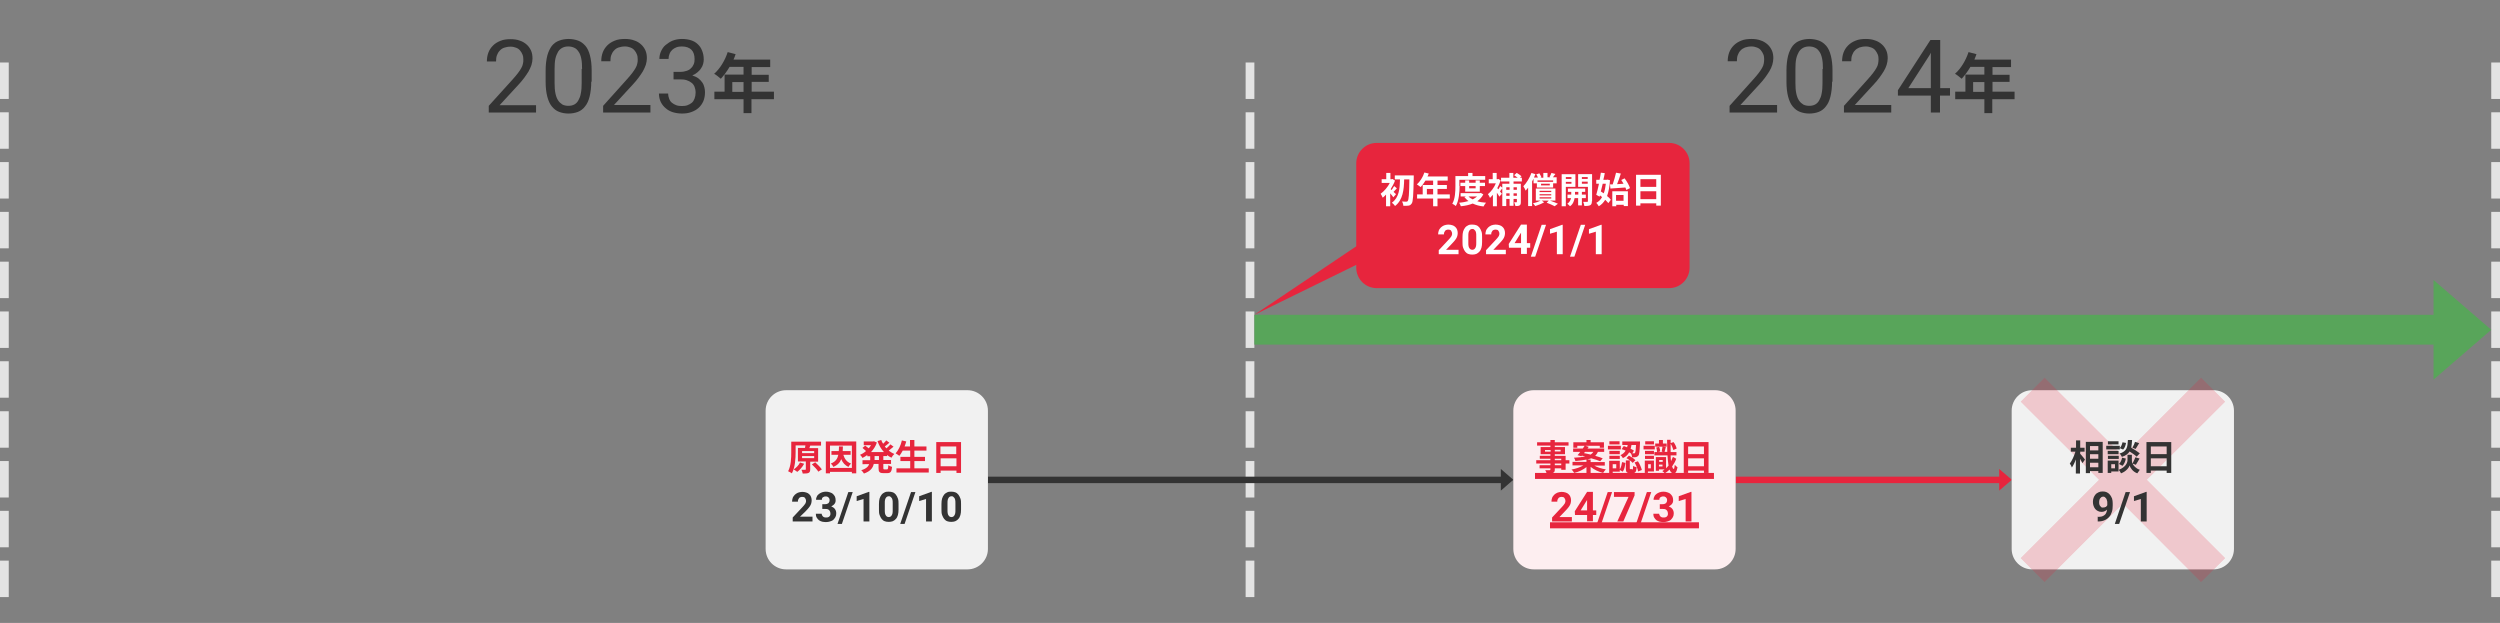 <?xml version="1.0" encoding="utf-8"?>
<!-- Generator: Adobe Illustrator 27.6.1, SVG Export Plug-In . SVG Version: 6.00 Build 0)  -->
<svg version="1.1" xmlns="http://www.w3.org/2000/svg" xmlns:xlink="http://www.w3.org/1999/xlink" x="0px" y="0px"
	 viewBox="0 0 1200 299" style="enable-background:new 0 0 1200 299;" xml:space="preserve">
<rect x="0" y="0" width="1200" height="299" fill="#808080" stroke="none"/>
<style type="text/css">
	.st0{fill:#E3E3E3;}
	.st1{fill:#58A55A;}
	.st2{fill:#E7253D;}
	.st3{fill:#333333;}
	.st4{fill:#F1F1F1;}
	.st5{fill:#FDEEF0;}
	.st6{opacity:0.2;}
	.st7{fill:#FFFFFF;}
</style>
<g id="dot">
	<rect y="30" class="st0" width="4.2" height="17.5"/>
	<rect y="53.9" class="st0" width="4.2" height="17.5"/>
	<rect y="77.8" class="st0" width="4.2" height="17.5"/>
	<rect y="101.7" class="st0" width="4.2" height="17.5"/>
	<rect y="125.6" class="st0" width="4.2" height="17.5"/>
	<rect y="149.5" class="st0" width="4.2" height="17.5"/>
	<rect y="173.4" class="st0" width="4.2" height="17.5"/>
	<rect y="197.4" class="st0" width="4.2" height="17.5"/>
	<rect y="221.3" class="st0" width="4.2" height="17.5"/>
	<rect y="245.2" class="st0" width="4.2" height="17.5"/>
	<rect y="269.1" class="st0" width="4.2" height="17.5"/>
	<rect x="1195.8" y="30" class="st0" width="4.2" height="17.5"/>
	<rect x="1195.8" y="53.9" class="st0" width="4.2" height="17.5"/>
	<rect x="1195.8" y="77.8" class="st0" width="4.2" height="17.5"/>
	<rect x="1195.8" y="101.7" class="st0" width="4.2" height="17.5"/>
	<rect x="1195.8" y="125.6" class="st0" width="4.2" height="17.5"/>
	<rect x="1195.8" y="149.5" class="st0" width="4.2" height="17.5"/>
	<rect x="1195.8" y="173.4" class="st0" width="4.2" height="17.5"/>
	<rect x="1195.8" y="197.4" class="st0" width="4.2" height="17.5"/>
	<rect x="1195.8" y="221.3" class="st0" width="4.2" height="17.5"/>
	<rect x="1195.8" y="245.2" class="st0" width="4.2" height="17.5"/>
	<rect x="1195.8" y="269.1" class="st0" width="4.2" height="17.5"/>
	<rect x="597.9" y="30" class="st0" width="4.2" height="17.5"/>
	<rect x="597.9" y="53.9" class="st0" width="4.2" height="17.5"/>
	<rect x="597.9" y="77.8" class="st0" width="4.2" height="17.5"/>
	<rect x="597.9" y="101.7" class="st0" width="4.2" height="17.5"/>
	<rect x="597.9" y="125.6" class="st0" width="4.2" height="17.5"/>
	<rect x="597.9" y="149.5" class="st0" width="4.2" height="17.5"/>
	<rect x="597.9" y="173.4" class="st0" width="4.2" height="17.5"/>
	<rect x="597.9" y="197.4" class="st0" width="4.2" height="17.5"/>
	<rect x="597.9" y="221.3" class="st0" width="4.2" height="17.5"/>
	<rect x="597.9" y="245.2" class="st0" width="4.2" height="17.5"/>
	<rect x="597.9" y="269.1" class="st0" width="4.2" height="17.5"/>
</g>
<g id="arrow">
	<g>
		<polygon class="st1" points="1195.8,158.3 1168.1,134.4 1168.1,151.1 602.1,151.1 602.1,165.4 1168.1,165.4 1168.1,182.2 		"/>
	</g>
	<g>
		<polygon class="st2" points="965.7,230.3 959.6,225.1 959.6,228.8 833.1,228.8 833.1,231.9 959.6,231.9 959.6,235.5 		"/>
	</g>
	<g>
		<polygon class="st3" points="726.4,230.3 720.4,225.1 720.4,228.8 474.2,228.8 474.2,231.9 720.4,231.9 720.4,235.5 		"/>
	</g>
</g>
<g id="base">
	<g>
		<path class="st4" d="M464.4,273.3h-87.1c-5.4,0-9.8-4.4-9.8-9.8v-66.4c0-5.4,4.4-9.8,9.8-9.8h87.1c5.4,0,9.8,4.4,9.8,9.8v66.4
			C474.2,268.9,469.8,273.3,464.4,273.3z"/>
	</g>
	<g>
		<path class="st5" d="M823.3,273.3h-87.1c-5.4,0-9.8-4.4-9.8-9.8v-66.4c0-5.4,4.4-9.8,9.8-9.8h87.1c5.4,0,9.8,4.4,9.8,9.8v66.4
			C833.1,268.9,828.7,273.3,823.3,273.3z"/>
	</g>
	<g>
		<path class="st2" d="M801.2,138.3H660.8c-5.4,0-9.8-4.4-9.8-9.8V78.4c0-5.4,4.4-9.8,9.8-9.8h140.4c5.4,0,9.8,4.4,9.8,9.8v50.1
			C811,133.9,806.6,138.3,801.2,138.3z"/>
	</g>
	<g>
		<path class="st4" d="M1062.5,273.3h-87.1c-5.4,0-9.8-4.4-9.8-9.8v-66.4c0-5.4,4.4-9.8,9.8-9.8h87.1c5.4,0,9.8,4.4,9.8,9.8v66.4
			C1072.3,268.9,1067.9,273.3,1062.5,273.3z"/>
	</g>
	<polygon class="st2" points="662.5,110.5 602.1,151.1 662.5,121.5 	"/>
</g>
<g id="バツ">
	<g class="st6">
		<polygon class="st2" points="1068,192.8 1056.5,181.4 1019,218.9 981.4,181.4 970,192.8 1007.6,230.3 970,267.9 981.4,279.3 
			1019,241.7 1056.5,279.3 1068,267.9 1030.4,230.3 		"/>
		<polygon class="st2" points="1056.5,181.4 1019,218.9 981.4,181.4 970,192.8 1007.6,230.3 970,267.9 981.4,279.3 1019,241.7 
			1056.5,279.3 1068,267.9 1030.4,230.3 1068,192.8 1056.5,181.4 		"/>
	</g>
</g>
<g id="txt">
	<g>
		<path class="st3" d="M257.4,54h-22.8v-3.2L246,38.2c1.1-1.2,1.9-2.2,2.6-3.1c0.7-0.9,1.2-1.7,1.6-2.4c0.4-0.7,0.7-1.4,0.8-2.1
			c0.2-0.6,0.2-1.3,0.2-2c0-0.9-0.1-1.7-0.4-2.4c-0.3-0.8-0.7-1.4-1.2-2c-0.5-0.6-1.1-1-1.9-1.3s-1.6-0.5-2.6-0.5
			c-1.2,0-2.2,0.2-3.1,0.5s-1.6,0.8-2.2,1.5c-0.6,0.6-1,1.4-1.3,2.2s-0.4,1.8-0.4,2.9h-4.4c0-1.5,0.2-2.8,0.7-4.2
			c0.5-1.3,1.2-2.4,2.2-3.4c1-1,2.1-1.7,3.6-2.3c1.4-0.6,3.1-0.8,4.9-0.8c1.6,0,3.1,0.2,4.4,0.7c1.3,0.4,2.4,1.1,3.3,1.9
			s1.6,1.8,2.1,2.9c0.5,1.1,0.7,2.4,0.7,3.8c0,1-0.2,2-0.5,3.1c-0.4,1-0.8,2.1-1.4,3.1c-0.6,1-1.3,2-2.1,3.1s-1.6,2-2.5,3l-9.3,10.1
			h17.5V54z"/>
		<path class="st3" d="M283.8,39.2c0,2.8-0.3,5.2-0.8,7.2c-0.5,2-1.2,3.5-2.2,4.7c-0.9,1.2-2.1,2.1-3.4,2.6
			c-1.3,0.5-2.9,0.8-4.5,0.8c-1.7,0-3.2-0.3-4.5-0.8c-1.4-0.5-2.5-1.4-3.5-2.6c-1-1.2-1.7-2.8-2.2-4.7c-0.5-1.9-0.8-4.3-0.8-7.2
			v-5.3c0-2.8,0.3-5.2,0.8-7.2c0.5-1.9,1.3-3.5,2.2-4.7c1-1.2,2.1-2,3.5-2.5c1.3-0.5,2.9-0.8,4.5-0.8c1.7,0,3.2,0.3,4.6,0.8
			c1.4,0.5,2.5,1.4,3.5,2.5c1,1.2,1.7,2.7,2.2,4.7c0.5,1.9,0.8,4.3,0.8,7.2V39.2z M279.4,33.1c0-2-0.1-3.6-0.4-5
			c-0.3-1.4-0.7-2.5-1.3-3.3c-0.6-0.9-1.2-1.5-2.1-1.9s-1.8-0.6-2.8-0.6c-1.1,0-2,0.2-2.8,0.6s-1.5,1-2.1,1.9c-0.5,0.9-1,2-1.3,3.3
			c-0.3,1.4-0.4,3-0.4,5v6.7c0,1.9,0.1,3.6,0.4,5c0.3,1.4,0.7,2.5,1.3,3.4c0.6,0.9,1.3,1.5,2.1,2c0.8,0.4,1.8,0.6,2.8,0.6
			c1.1,0,2-0.2,2.8-0.6c0.8-0.4,1.5-1.1,2-2c0.5-0.9,1-2,1.2-3.4c0.3-1.4,0.4-3.1,0.4-5V33.1z"/>
		<path class="st3" d="M312.3,54h-22.8v-3.2l11.4-12.7c1.1-1.2,1.9-2.2,2.6-3.1c0.7-0.9,1.2-1.7,1.6-2.4c0.4-0.7,0.7-1.4,0.8-2.1
			c0.2-0.6,0.2-1.3,0.2-2c0-0.9-0.1-1.7-0.4-2.4c-0.3-0.8-0.7-1.4-1.2-2c-0.5-0.6-1.1-1-1.9-1.3s-1.6-0.5-2.6-0.5
			c-1.2,0-2.2,0.2-3.1,0.5s-1.6,0.8-2.2,1.5c-0.6,0.6-1,1.4-1.3,2.2s-0.4,1.8-0.4,2.9h-4.4c0-1.5,0.2-2.8,0.7-4.2
			c0.5-1.3,1.2-2.4,2.2-3.4c1-1,2.1-1.7,3.6-2.3c1.4-0.6,3.1-0.8,4.9-0.8c1.6,0,3.1,0.2,4.4,0.7c1.3,0.4,2.4,1.1,3.3,1.9
			s1.6,1.8,2.1,2.9c0.5,1.1,0.7,2.4,0.7,3.8c0,1-0.2,2-0.5,3.1c-0.4,1-0.8,2.1-1.4,3.1c-0.6,1-1.3,2-2.1,3.1s-1.6,2-2.5,3l-9.3,10.1
			h17.5V54z"/>
		<path class="st3" d="M323.4,34.5h3.2c1.1,0,2.1-0.2,3-0.5c0.9-0.3,1.6-0.7,2.1-1.3c0.6-0.5,1-1.2,1.3-1.9c0.3-0.7,0.4-1.5,0.4-2.4
			c0-2-0.5-3.5-1.5-4.5c-1-1-2.5-1.6-4.6-1.6c-0.9,0-1.8,0.1-2.6,0.4c-0.8,0.3-1.4,0.7-2,1.2c-0.5,0.5-1,1.1-1.3,1.9
			c-0.3,0.7-0.5,1.6-0.5,2.5h-4.4c0-1.3,0.3-2.6,0.8-3.7s1.2-2.2,2.2-3s2.1-1.6,3.4-2.1c1.3-0.5,2.8-0.8,4.4-0.8
			c1.6,0,3,0.2,4.3,0.6c1.3,0.4,2.4,1,3.3,1.9c0.9,0.8,1.6,1.8,2.1,3.1c0.5,1.2,0.8,2.6,0.8,4.3c0,0.7-0.1,1.3-0.3,2.1
			s-0.5,1.4-1,2.1c-0.4,0.7-1,1.3-1.7,1.9c-0.7,0.6-1.5,1.1-2.5,1.5c1.1,0.4,2.1,0.8,2.9,1.4c0.8,0.6,1.4,1.3,1.9,2
			c0.5,0.7,0.8,1.5,1,2.3c0.2,0.8,0.3,1.6,0.3,2.4c0,1.6-0.3,3.1-0.8,4.3c-0.6,1.3-1.3,2.3-2.3,3.2c-1,0.9-2.1,1.5-3.5,2
			c-1.3,0.5-2.8,0.7-4.4,0.7c-1.5,0-2.9-0.2-4.3-0.6c-1.3-0.4-2.5-1-3.5-1.9c-1-0.8-1.8-1.8-2.4-3c-0.6-1.2-0.9-2.6-0.9-4.1h4.4
			c0,0.9,0.2,1.7,0.5,2.5s0.7,1.4,1.3,1.9c0.6,0.5,1.3,0.9,2.1,1.2c0.8,0.3,1.7,0.4,2.7,0.4c1,0,1.9-0.1,2.7-0.4
			c0.8-0.3,1.5-0.7,2.1-1.2c0.6-0.5,1-1.2,1.3-2c0.3-0.8,0.5-1.8,0.5-2.8c0-1.1-0.2-2-0.5-2.8s-0.8-1.5-1.5-2
			c-0.6-0.5-1.4-0.9-2.3-1.2c-0.9-0.3-1.9-0.4-3.1-0.4h-3.2V34.5z"/>
		<path class="st3" d="M371.4,47.6h-10.7v6.7h-3.8v-6.7h-14v-3.6h4.9v-8.2h9.1v-3.7h-6.7c-1.3,2.2-2.8,4.2-4.2,5.7
			c-0.7-0.6-2.3-1.9-3.2-2.4c2.8-2.4,5.2-6.4,6.5-10.4l3.8,1c-0.3,0.9-0.6,1.7-1,2.6h17.6v3.6h-8.9v3.7h8.2v3.4h-8.2v4.7h10.7V47.6z
			 M356.9,44.1v-4.7h-5.4v4.7H356.9z"/>
	</g>
	<g>
		<path class="st2" d="M388.9,221.5v3.8c0,0.9-0.2,1.4-0.8,1.7c-0.7,0.3-1.5,0.3-2.8,0.3c-0.1-0.5-0.3-1.3-0.6-1.8
			c0.8,0,1.6,0,1.8,0c0.3,0,0.3-0.1,0.3-0.3v-3.7H383V215h3.4c0.1-0.4,0.1-0.8,0.2-1.2h-4.7v3.2c0,2.9-0.2,7.3-1.8,10.2
			c-0.4-0.3-1.3-0.8-1.8-1c1.4-2.6,1.5-6.5,1.5-9.2V212h14.3v1.9h-5.4l0.2,0l-0.4,1.2h4.2v6.5H388.9z M386,222.6
			c-0.8,1.5-2.1,3-3.3,3.9c-0.4-0.3-1.2-0.9-1.7-1.2c1.2-0.8,2.4-2,3-3.3L386,222.6z M385,217.5h5.8v-1H385V217.5z M385,219.9h5.8
			v-1H385V219.9z M391.3,221.9c1.1,1,2.5,2.4,3.2,3.4l-1.7,1.1c-0.6-1-1.9-2.4-3.1-3.5L391.3,221.9z"/>
		<path class="st2" d="M411,211.9v15.3h-2.1v-0.7h-10.5v0.7h-2v-15.3H411z M408.9,224.6v-10.7h-10.5v10.7H408.9z M404.8,218.3
			c0.6,2,1.7,3.5,3.7,4.2c-0.4,0.4-1,1.1-1.2,1.6c-1.7-0.7-2.8-2-3.5-3.7c-0.6,1.6-1.8,2.9-3.8,3.7c-0.2-0.5-0.7-1.2-1.2-1.6
			c2.3-0.9,3.2-2.3,3.6-4.2h-3.3v-1.8h3.5c0.1-0.7,0.1-1.4,0.1-2.2h1.9c0,0.8-0.1,1.5-0.1,2.2h3.8v1.8H404.8z"/>
		<path class="st2" d="M424,218.9v1.9h3.7v1.9H424v1.9c0,0.6,0.1,0.7,0.5,0.7h1.3c0.4,0,0.5-0.3,0.6-2c0.4,0.3,1.3,0.7,1.8,0.8
			c-0.2,2.3-0.7,3-2.3,3h-1.9c-1.9,0-2.3-0.6-2.3-2.5v-1.9h-2.3c-0.4,1.8-1.5,3.5-4.7,4.6c-0.3-0.5-0.9-1.3-1.3-1.6
			c2.4-0.7,3.4-1.8,3.8-2.9H414v-1.9h3.7v-1.9h-1.4v-0.6c-0.7,0.5-1.5,1-2.3,1.4c-0.3-0.5-0.8-1.2-1.2-1.5c1-0.4,2-1,2.9-1.8
			c-0.4-0.4-1.1-1-1.7-1.5l1.3-1.1c0.5,0.4,1.2,0.9,1.7,1.3c0.4-0.5,0.8-1,1.1-1.5h-3.5v-1.8h4.5l0.4-0.1l1.4,0.6
			c-0.6,1.8-1.6,3.3-2.8,4.6h6.2c-1.3-1.4-2.4-3.2-3.1-5.3l1.8-0.5c0.2,0.6,0.5,1.3,0.9,1.8c0.6-0.5,1.1-1.1,1.5-1.6l1.5,1.1
			c-0.7,0.6-1.5,1.3-2.2,1.8c0.2,0.3,0.5,0.6,0.8,0.9c0.7-0.6,1.4-1.3,1.9-1.9l1.5,1.1c-0.7,0.6-1.5,1.3-2.3,1.9
			c0.8,0.6,1.7,1.2,2.7,1.6c-0.5,0.4-1.1,1.2-1.4,1.8c-0.8-0.4-1.5-0.8-2.1-1.3v0.5H424z M421.9,218.9h-2.1v1.9h2.1V218.9z"/>
		<path class="st2" d="M445.8,224.8v2h-15.5v-2h6.6v-3.5h-4.7v-2h4.7v-3h-3.6c-0.5,0.9-1,1.8-1.6,2.5c-0.4-0.3-1.3-0.9-1.8-1.2
			c1.3-1.4,2.5-3.8,3-6.2l2.1,0.5c-0.2,0.8-0.5,1.6-0.8,2.4h2.6v-3.1h2.1v3.1h5.8v2h-5.8v3h5.1v2h-5.1v3.5H445.8z"/>
		<path class="st2" d="M461.3,212.2V227h-2.2v-1.1h-7.6v1.1h-2.1v-14.8H461.3z M451.4,214.3v3.7h7.6v-3.7H451.4z M459.1,223.9V220
			h-7.6v3.8H459.1z"/>
	</g>
	<g>
		<path class="st3" d="M390.1,250.3h-9.6v-1.9l4.5-4.8c0.3-0.4,0.6-0.7,0.9-1c0.2-0.3,0.4-0.6,0.6-0.8s0.2-0.5,0.3-0.7
			c0.1-0.2,0.1-0.4,0.1-0.6c0-0.6-0.2-1.1-0.5-1.5c-0.3-0.4-0.8-0.5-1.4-0.5c-0.3,0-0.6,0.1-0.9,0.2c-0.3,0.1-0.5,0.3-0.6,0.5
			s-0.3,0.5-0.4,0.7c-0.1,0.3-0.1,0.6-0.1,0.9h-2.8c0-0.6,0.1-1.2,0.3-1.8s0.6-1,1-1.5c0.4-0.4,0.9-0.7,1.5-1c0.6-0.2,1.3-0.4,2-0.4
			c0.7,0,1.4,0.1,2,0.3c0.6,0.2,1,0.4,1.4,0.8c0.4,0.3,0.7,0.8,0.9,1.3c0.2,0.5,0.3,1.1,0.3,1.7c0,0.5-0.1,0.9-0.2,1.4
			s-0.4,0.9-0.6,1.3c-0.3,0.4-0.6,0.9-1,1.3c-0.4,0.4-0.8,0.9-1.3,1.4L384,248h6V250.3z"/>
		<path class="st3" d="M394.6,242h1.5c0.7,0,1.2-0.2,1.6-0.5c0.3-0.4,0.5-0.8,0.5-1.4c0-0.3,0-0.5-0.1-0.7s-0.2-0.4-0.4-0.6
			s-0.4-0.3-0.6-0.4c-0.2-0.1-0.5-0.1-0.8-0.1c-0.3,0-0.5,0-0.7,0.1c-0.2,0.1-0.4,0.2-0.6,0.3s-0.3,0.3-0.4,0.5
			c-0.1,0.2-0.1,0.4-0.1,0.7h-2.8c0-0.6,0.1-1.1,0.4-1.6c0.2-0.5,0.6-0.9,1-1.2c0.4-0.3,0.9-0.6,1.5-0.8c0.6-0.2,1.2-0.3,1.8-0.3
			c0.7,0,1.4,0.1,1.9,0.3c0.6,0.2,1.1,0.4,1.5,0.8c0.4,0.3,0.7,0.8,1,1.3c0.2,0.5,0.3,1.1,0.3,1.7c0,0.3,0,0.6-0.1,0.9
			c-0.1,0.3-0.2,0.6-0.4,0.8c-0.2,0.3-0.4,0.5-0.7,0.7c-0.3,0.2-0.6,0.4-0.9,0.6c0.8,0.3,1.4,0.7,1.8,1.3c0.4,0.6,0.6,1.2,0.6,2
			c0,0.7-0.1,1.2-0.4,1.8c-0.3,0.5-0.6,0.9-1,1.3c-0.4,0.4-1,0.6-1.6,0.8s-1.3,0.3-2,0.3c-0.6,0-1.2-0.1-1.8-0.2
			c-0.6-0.2-1.1-0.4-1.5-0.7c-0.4-0.3-0.8-0.8-1.1-1.3c-0.3-0.5-0.4-1.1-0.4-1.8h2.8c0,0.3,0.1,0.5,0.2,0.7c0.1,0.2,0.2,0.4,0.4,0.6
			c0.2,0.2,0.4,0.3,0.7,0.4s0.5,0.1,0.8,0.1c0.3,0,0.6,0,0.9-0.1s0.5-0.2,0.7-0.4c0.2-0.2,0.3-0.4,0.4-0.6c0.1-0.2,0.1-0.5,0.1-0.8
			c0-0.4-0.1-0.7-0.2-1c-0.1-0.3-0.3-0.5-0.5-0.7c-0.2-0.2-0.4-0.3-0.7-0.4c-0.3-0.1-0.6-0.1-1-0.1h-1.5V242z"/>
		<path class="st3" d="M404.1,251.5H402l5.2-15.3h2.1L404.1,251.5z"/>
		<path class="st3" d="M417.3,250.3h-2.8v-10.8l-3.3,1v-2.3l5.8-2.1h0.3V250.3z"/>
		<path class="st3" d="M431.3,244.5c0,1.1-0.1,2-0.3,2.7s-0.5,1.4-1,1.9c-0.4,0.5-0.9,0.8-1.5,1.1c-0.6,0.2-1.2,0.3-1.9,0.3
			s-1.4-0.1-1.9-0.3c-0.6-0.2-1.1-0.6-1.5-1.1c-0.4-0.5-0.7-1.1-1-1.9s-0.3-1.7-0.3-2.7V242c0-1.1,0.1-2,0.3-2.7s0.6-1.4,1-1.9
			c0.4-0.5,0.9-0.8,1.5-1.1s1.2-0.3,1.9-0.3s1.4,0.1,1.9,0.3c0.6,0.2,1.1,0.6,1.5,1.1c0.4,0.5,0.7,1.1,1,1.9s0.3,1.7,0.3,2.7V244.5z
			 M428.5,241.6c0-0.6,0-1.1-0.1-1.6c-0.1-0.4-0.2-0.8-0.4-1s-0.4-0.4-0.6-0.6s-0.5-0.2-0.8-0.2c-0.3,0-0.6,0.1-0.8,0.2
			c-0.2,0.1-0.4,0.3-0.6,0.6c-0.2,0.3-0.3,0.6-0.4,1c-0.1,0.4-0.1,0.9-0.1,1.6v3.2c0,0.6,0,1.2,0.1,1.6c0.1,0.4,0.2,0.8,0.4,1
			c0.2,0.3,0.4,0.5,0.6,0.6c0.2,0.1,0.5,0.2,0.8,0.2c0.3,0,0.6-0.1,0.8-0.2c0.2-0.1,0.4-0.3,0.6-0.6s0.3-0.6,0.4-1
			c0.1-0.4,0.1-1,0.1-1.6V241.6z"/>
		<path class="st3" d="M434.2,251.5h-2.1l5.2-15.3h2.1L434.2,251.5z"/>
		<path class="st3" d="M447.3,250.3h-2.8v-10.8l-3.3,1v-2.3l5.8-2.1h0.3V250.3z"/>
		<path class="st3" d="M461.3,244.5c0,1.1-0.1,2-0.3,2.7s-0.5,1.4-1,1.9c-0.4,0.5-0.9,0.8-1.5,1.1c-0.6,0.2-1.2,0.3-1.9,0.3
			s-1.4-0.1-1.9-0.3c-0.6-0.2-1.1-0.6-1.5-1.1c-0.4-0.5-0.7-1.1-1-1.9s-0.3-1.7-0.3-2.7V242c0-1.1,0.1-2,0.3-2.7s0.6-1.4,1-1.9
			c0.4-0.5,0.9-0.8,1.5-1.1s1.2-0.3,1.9-0.3s1.4,0.1,1.9,0.3c0.6,0.2,1.1,0.6,1.5,1.1c0.4,0.5,0.7,1.1,1,1.9s0.3,1.7,0.3,2.7V244.5z
			 M458.6,241.6c0-0.6,0-1.1-0.1-1.6c-0.1-0.4-0.2-0.8-0.4-1s-0.4-0.4-0.6-0.6s-0.5-0.2-0.8-0.2c-0.3,0-0.6,0.1-0.8,0.2
			c-0.2,0.1-0.4,0.3-0.6,0.6c-0.2,0.3-0.3,0.6-0.4,1c-0.1,0.4-0.1,0.9-0.1,1.6v3.2c0,0.6,0,1.2,0.1,1.6c0.1,0.4,0.2,0.8,0.4,1
			c0.2,0.3,0.4,0.5,0.6,0.6c0.2,0.1,0.5,0.2,0.8,0.2c0.3,0,0.6-0.1,0.8-0.2c0.2-0.1,0.4-0.3,0.6-0.6s0.3-0.6,0.4-1
			c0.1-0.4,0.1-1,0.1-1.6V241.6z"/>
	</g>
	<g>
		<path class="st2" d="M753.3,222.5h-1.8v3h-2.1v-0.7h-3.1v0.5c0,1-0.2,1.4-0.9,1.7c-0.7,0.3-1.6,0.3-3,0.3
			c-0.1-0.5-0.4-1.2-0.7-1.6c0.8,0,1.8,0,2.1,0c0.3,0,0.4-0.1,0.4-0.4v-0.5H739v-1.5h5.2v-0.8h-6.8v-1.6h6.8v-0.7h-5.1v-1.4h5.1V218
			h-4.7v-3.4h4.7v-0.7h-6.4v-1.6h6.4v-1.1h2.1v1.1h6.6v1.6h-6.6v0.7h4.9v3.4h-4.9v0.8h5.2v2.1h1.8V222.5z M744.3,216.8v-0.8h-2.7
			v0.8H744.3z M746.3,215.9v0.8h2.8v-0.8H746.3z M746.3,220.9h3.1v-0.7h-3.1V220.9z M749.4,222.5h-3.1v0.8h3.1V222.5z"/>
		<path class="st2" d="M765.1,223.4c1.5,0.9,3.7,1.6,5.7,1.9c-0.4,0.4-1,1.2-1.3,1.7c-2.1-0.5-4.4-1.6-6-2.9v3.1h-2v-3
			c-1.6,1.3-3.7,2.3-5.9,2.8c-0.3-0.5-0.8-1.3-1.3-1.6c2.1-0.4,4.2-1.1,5.7-2h-5.2v-1.7h6.7v-1.1c-1.4,0.3-3.1,0.5-5.3,0.7
			c-0.1-0.5-0.4-1.2-0.7-1.6c2.3-0.1,4.1-0.3,5.4-0.6c-0.6-0.1-1.1-0.3-1.6-0.4l-0.2,0.3l-1.9-0.5c0.4-0.4,0.9-1,1.3-1.6h-3.4v-1.6
			h4.6c0.3-0.4,0.7-0.9,0.9-1.3h-3.5v0.9h-1.9v-2.6h6.3v-1.1h2v1.1h6.4v2.6h-2V214H761l1.6,0.5c-0.2,0.3-0.4,0.5-0.6,0.8h8v1.6h-3
			c-0.3,0.7-0.7,1.3-1.3,1.9c1.4,0.4,2.7,0.8,3.6,1.2l-1.2,1.4c-1-0.4-2.6-1-4.3-1.4c-0.5,0.2-1.2,0.4-1.9,0.6h1.6v1.2h6.8v1.7
			H765.1z M760.3,217.5c1,0.2,2.1,0.4,3.2,0.7c0.6-0.4,1-0.8,1.3-1.3h-4L760.3,217.5z"/>
		<path class="st2" d="M778,215.7h-6.2V214h6.2V215.7z M777.5,225.3c0.6-0.9,0.9-2.2,1.1-3.5l1.6,0.4c-0.2,1.5-0.5,3.2-1.3,4.2
			l-1.4-0.8v0.8h-3.4v0.7h-1.7v-5.9h5.1V225.3z M777.5,218h-5v-1.6h5V218z M772.5,218.8h5v1.5h-5V218.8z M777.4,213.3h-4.9v-1.5h4.9
			V213.3z M775.8,222.8h-1.7v2h1.7V222.8z M779.4,214.1c0.5,0.2,1.1,0.4,1.6,0.6c0.1-0.4,0.2-0.7,0.3-1.1h-2.6v-1.7h8.5
			c0,0,0,0.5,0,0.8c-0.2,3.9-0.3,5.5-0.8,6c-0.3,0.4-0.7,0.6-1.1,0.7c-0.4,0.1-1.1,0.1-1.9,0.1c0-0.5-0.2-1.3-0.5-1.8
			c-0.3-0.2-0.6-0.4-0.9-0.6c-0.6,1.1-1.5,2.1-3,2.8c-0.2-0.4-0.7-1.1-1.2-1.4c1.2-0.6,2-1.3,2.5-2.2c-0.6-0.3-1.3-0.5-1.9-0.7
			L779.4,214.1z M783.5,225.4c0.3,0,0.4-0.2,0.4-1.8c0.3,0.3,1.2,0.6,1.7,0.7c-0.2,2.3-0.7,2.8-1.9,2.8h-1.4c-1.6,0-1.9-0.6-1.9-2.3
			v-3.8h1.9v3.7c0,0.5,0,0.5,0.3,0.5H783.5z M781.9,218.7c1.1,0.6,2.4,1.4,3.1,2.2l-1.3,1.3c-0.6-0.7-1.9-1.7-3-2.3L781.9,218.7z
			 M783.1,213.6c-0.1,0.6-0.2,1.2-0.4,1.8c0.6,0.3,1.2,0.6,1.6,0.9l-0.8,1.3c0.4,0,0.7,0,0.8,0c0.2,0,0.4,0,0.5-0.2
			c0.2-0.3,0.4-1.3,0.5-3.8H783.1z M786.2,221.4c0.9,1.3,1.6,3.1,1.9,4.2l-1.8,0.7c-0.2-1.2-0.9-3-1.7-4.3L786.2,221.4z"/>
		<path class="st2" d="M794.3,215.7h-5.4V214h5.4V215.7z M793.9,226.3h-2.9v0.7h-1.5v-5.9h4.4V226.3z M793.9,218h-4.3v-1.6h4.3V218z
			 M789.6,218.8h4.3v1.5h-4.3V218.8z M793.9,213.3h-4.2v-1.5h4.2V213.3z M791.1,222.8v2h1.3v-2H791.1z M804.6,220.2
			c-0.5,1.4-1.2,2.6-2,3.7c0.2,0.7,0.5,1.2,0.8,1.2c0.2,0,0.4-0.7,0.5-2c0.3,0.4,1,1,1.3,1.2c-0.4,2.4-1.2,3-1.8,3
			c-0.9-0.1-1.6-0.7-2-1.9c-0.7,0.7-1.5,1.3-2.3,1.8c-0.2-0.3-0.8-0.8-1.2-1.1c0.4-0.2,0.8-0.5,1.1-0.8h-2.7v0.7h-1.5v-6.6h4.9v5.4
			c0.4-0.4,0.8-0.8,1.2-1.3c-0.2-1.3-0.4-3-0.5-4.9h-6.3V217h1.3c0-0.6-0.2-1.5-0.4-2.2l1.4-0.3c0.3,0.7,0.5,1.6,0.5,2.2l-1.2,0.3
			h2.8l-0.9-0.2c0.1-0.7,0.3-1.7,0.4-2.4h-3.5v-1.5h1.8v-1.7h1.9v1.7h1.8v1.5h-1.9l1.5,0.2c-0.2,0.8-0.4,1.7-0.6,2.3h1.3
			c0-1.7-0.1-3.6-0.1-5.8h1.7l0,1.6l1.4-0.5c0.7,0.9,1.3,2.2,1.5,3.1l-1.6,0.7c-0.2-0.9-0.7-2.1-1.3-3c0,1.4,0,2.8,0,4h2.8v1.6h-2.8
			c0,1.1,0.1,2,0.2,2.8c0.3-0.7,0.6-1.3,0.9-2.1L804.6,220.2z M796.4,220.8v0.9h1.7v-0.9H796.4z M798,223.9V223h-1.7v0.9H798z"/>
		<path class="st2" d="M820.1,212.2V227h-2.2v-1.1h-7.6v1.1h-2.1v-14.8H820.1z M810.3,214.3v3.7h7.6v-3.7H810.3z M817.9,223.9V220
			h-7.6v3.8H817.9z"/>
		<path class="st2" d="M736.8,229.9V227h85.9v2.9H736.8z"/>
	</g>
	<g>
		<path class="st7" d="M668.8,94.7c-0.3-0.5-0.9-1.2-1.5-1.9V99h-2v-5.6c-0.5,0.6-1.1,1.1-1.6,1.5c-0.2-0.5-0.7-1.5-1-1.9
			c1.7-1.2,3.4-3.2,4.4-5.2h-3.9v-1.8h2.2v-3h2v3h0.7l0.3-0.1l1.2,0.8c-0.5,1.4-1.3,2.8-2.1,4.1c0.1,0.1,0.3,0.3,0.5,0.4
			c0.4-0.6,0.9-1.4,1.2-1.9l1.3,1.1c-0.6,0.6-1.1,1.2-1.6,1.7c0.5,0.5,1,0.9,1.2,1.1L668.8,94.7z M678.6,84.2c0,0,0,0.8,0,1
			c-0.2,8.6-0.3,11.6-1,12.5c-0.5,0.7-0.9,0.9-1.5,1c-0.6,0.1-1.6,0.1-2.5,0.1c0-0.6-0.3-1.5-0.6-2.1c0.9,0.1,1.7,0.1,2.1,0.1
			c0.3,0,0.4-0.1,0.6-0.3c0.5-0.6,0.7-3.3,0.8-10.4H674c-0.1,5-0.6,9.9-4.4,12.8c-0.3-0.6-1-1.2-1.5-1.6c3.5-2.5,3.8-6.8,3.9-11.2
			h-2.5v-1.9H678.6z"/>
		<path class="st7" d="M695.9,95.3h-5.9V99h-2.1v-3.7h-7.7v-2h2.7v-4.5h5v-2.1h-3.7c-0.7,1.2-1.5,2.3-2.3,3.1
			c-0.4-0.3-1.3-1-1.8-1.3c1.5-1.3,2.9-3.5,3.6-5.7l2.1,0.5c-0.2,0.5-0.3,0.9-0.6,1.4h9.7v2h-4.9v2.1h4.5v1.9h-4.5v2.6h5.9V95.3z
			 M687.9,93.3v-2.6h-3v2.6H687.9z"/>
		<path class="st7" d="M700.6,89.3c0,2.8-0.3,7-1.8,9.6c-0.3-0.3-1.2-0.9-1.7-1.1c1.4-2.4,1.5-6,1.5-8.5v-4.8h6.1v-1.5h2.1v1.5h6.1
			v1.8h-12.4V89.3z M712,93.3c-0.7,1.4-1.7,2.4-2.9,3.3c1.3,0.4,2.7,0.6,4.2,0.7c-0.4,0.4-0.9,1.2-1.2,1.8c-2-0.2-3.7-0.7-5.2-1.4
			c-1.7,0.7-3.6,1.1-5.7,1.3c-0.2-0.5-0.5-1.3-0.8-1.7c1.6-0.1,3.1-0.4,4.5-0.8c-0.8-0.5-1.4-1.2-2-1.9l0.8-0.3h-2.6v-1.6h9.3
			l0.4-0.1L712,93.3z M703.3,92v-2.7H701v-1.6h2.3v-1.1h1.9v1.1h3.1v-1.1h2v1.1h2.5v1.6h-2.5V92H703.3z M704.9,94.3
			c0.5,0.6,1.2,1,2,1.4c0.8-0.4,1.5-0.9,2.1-1.4H704.9z M705.2,89.3v1.1h3.1v-1.1H705.2z"/>
		<path class="st7" d="M726.5,87.1v1.1h3.5V97c0,0.8-0.1,1.3-0.6,1.6c-0.5,0.3-1.1,0.3-2,0.3c-0.1-0.5-0.4-1.3-0.6-1.8
			c0.4,0,0.9,0,1.1,0c0.2,0,0.2-0.1,0.2-0.2v-1.4h-1.6v3.3h-1.9v-3.3H723v3.4h-1.9v-8.5c-0.4,0.5-0.8,1-1.1,1.5l0.9,1.1l-1.2,1.4
			c-0.3-0.5-0.7-1.2-1.2-1.9v6.5h-1.9v-5.5c-0.5,0.6-0.9,1-1.4,1.5c-0.2-0.5-0.7-1.5-1-1.8c1.5-1.2,3-3.2,3.8-5.2h-3.4V86h1.9V83
			h1.9V86h0.5l0.4-0.1l1,0.7c-0.4,1.3-1,2.5-1.6,3.7l0.5,0.6c0.3-0.5,0.7-1.1,0.9-1.6l1,0.8v-1.9h3.4v-1.1h-4v-1.8h4v-2.3h1.9v2.3
			h2.1c-0.5-0.4-1.2-0.9-1.7-1.2L728,83c0.8,0.4,1.8,1.1,2.3,1.6l-0.7,0.7h0.9v1.8H726.5z M723,89.9v1.2h1.6v-1.2H723z M724.6,94
			v-1.2H723V94H724.6z M726.5,89.9v1.2h1.6v-1.2H726.5z M728.1,94v-1.2h-1.6V94H728.1z"/>
		<path class="st7" d="M736.3,85.4c-0.3,0.6-0.6,1.1-0.9,1.7v11.8h-1.9v-8.8c-0.4,0.5-0.8,1-1.2,1.4c-0.2-0.5-0.7-1.6-1.1-2.1
			c1.5-1.5,3-4,3.9-6.4l1.9,0.6c-0.2,0.5-0.4,1-0.7,1.6h1.9c-0.2-0.5-0.5-1.1-0.8-1.5l1.5-0.5c0.4,0.6,0.8,1.4,1,1.9l-0.5,0.2h1.4
			V83h2v2.1h1.4l-0.4-0.2c0.3-0.5,0.7-1.4,0.9-1.9l1.9,0.5c-0.4,0.6-0.8,1.1-1.2,1.6h1.8V88h-1.7v2h-7.8v-2h-1.6V85.4z M744.2,96.4
			c1.3,0.4,2.8,1,3.6,1.4l-1.6,1.2c-0.9-0.5-2.4-1.2-3.8-1.7l1-1H740l1.2,0.8c-1.2,0.7-2.9,1.4-4.3,1.8c-0.2-0.4-0.8-1-1.1-1.3
			c1.3-0.3,2.7-0.8,3.7-1.3h-2.3v-5.8h9.4v5.8H744.2z M738,86.6v0.7h7.5v-0.7H738z M739,92.2h5.6v-0.6H739V92.2z M739,93.8h5.6v-0.6
			H739V93.8z M739,95.3h5.6v-0.6H739V95.3z M743.9,88.2h-4.2V89h4.2V88.2z"/>
		<path class="st7" d="M751.6,89.6V99h-2V83.6h6.6v6.1H751.6z M751.6,85v0.9h2.7V85H751.6z M754.3,88.2v-0.9h-2.7v0.9H754.3z
			 M759.3,95.1v3.5h-1.8v-3.5h-1.7c-0.2,1.2-0.7,2.9-2.2,3.9c-0.3-0.4-0.9-0.9-1.3-1.2c1.1-0.7,1.6-1.8,1.8-2.7h-1.7v-1.7h1.8v-1.3
			h-1.6v-1.6h8.3v1.6h-1.6v1.3h1.9v1.7H759.3z M757.6,93.4v-1.3H756v1.3H757.6z M764.1,96.6c0,1-0.2,1.6-0.8,1.9
			c-0.6,0.3-1.5,0.4-2.8,0.4c-0.1-0.6-0.3-1.5-0.6-2c0.8,0,1.6,0,1.9,0c0.3,0,0.4-0.1,0.4-0.3v-6.9h-4.7v-6.1h6.7V96.6z M759.3,85
			v0.9h2.8V85H759.3z M762.1,88.2v-1h-2.8v1H762.1z"/>
		<path class="st7" d="M772.8,86.5c-0.2,3.1-0.7,5.6-1.4,7.6c0.8,0.6,1.4,1.2,1.8,1.8l-1.2,1.6c-0.4-0.5-0.9-1-1.5-1.6
			c-0.8,1.3-1.8,2.4-3.1,3.1c-0.3-0.5-0.8-1.3-1.2-1.6c1.1-0.6,2.1-1.5,2.8-2.8c-0.3-0.3-0.7-0.6-1-0.8l-0.2,0.6l-1.6-0.9
			c0.4-1.4,0.9-3.3,1.3-5.3h-1.3v-1.9h1.6c0.2-1.2,0.5-2.4,0.6-3.4l1.9,0.2c-0.2,1-0.4,2.1-0.7,3.2h1.6l0.3-0.1L772.8,86.5z
			 M769.3,88.2c-0.3,1.3-0.6,2.6-0.9,3.7c0.4,0.3,0.9,0.6,1.4,0.9c0.5-1.3,0.8-2.9,1-4.6H769.3z M774.1,88.5
			c0.6-1.7,1.2-3.9,1.6-5.6l2.3,0.4c-0.5,1.7-1.2,3.6-1.8,5.1c1-0.1,2-0.1,3.1-0.2c-0.4-0.6-0.7-1.3-1.1-1.8l1.6-0.8
			c1.1,1.4,2.2,3.4,2.6,4.7l-1.8,0.9c-0.1-0.4-0.2-0.8-0.4-1.2c-2.6,0.2-5.3,0.4-7.2,0.5l-0.2-2L774.1,88.5z M773.8,91.8h7.6v7.1h-2
			v-0.6h-3.6V99h-1.9V91.8z M775.7,93.6v2.8h3.6v-2.8H775.7z"/>
		<path class="st7" d="M797.2,83.9v14.8H795v-1.1h-7.6v1.1h-2.1V83.9H797.2z M787.4,86v3.7h7.6V86H787.4z M795,95.6v-3.8h-7.6v3.8
			H795z"/>
	</g>
	<g>
		<path class="st2" d="M754.6,250.3H745v-1.9l4.5-4.8c0.3-0.4,0.6-0.7,0.9-1c0.2-0.3,0.4-0.6,0.6-0.8s0.2-0.5,0.3-0.7
			c0.1-0.2,0.1-0.4,0.1-0.6c0-0.6-0.2-1.1-0.5-1.5c-0.3-0.4-0.8-0.5-1.4-0.5c-0.3,0-0.6,0.1-0.9,0.2c-0.3,0.1-0.5,0.3-0.6,0.5
			s-0.3,0.5-0.4,0.7c-0.1,0.3-0.1,0.6-0.1,0.9h-2.8c0-0.6,0.1-1.2,0.3-1.8s0.6-1,1-1.5c0.4-0.4,0.9-0.7,1.5-1c0.6-0.2,1.3-0.4,2-0.4
			c0.7,0,1.4,0.1,2,0.3c0.6,0.2,1,0.4,1.4,0.8c0.4,0.3,0.7,0.8,0.9,1.3c0.2,0.5,0.3,1.1,0.3,1.7c0,0.5-0.1,0.9-0.2,1.4
			s-0.4,0.9-0.6,1.3c-0.3,0.4-0.6,0.9-1,1.3c-0.4,0.4-0.8,0.9-1.3,1.4l-2.5,2.6h6V250.3z"/>
		<path class="st2" d="M764.6,245h1.6v2.2h-1.6v3h-2.8v-3H756l-0.1-1.8l5.9-9.3h2.8V245z M758.7,245h3.1v-5l-0.2,0.3L758.7,245z"/>
		<path class="st2" d="M768.6,251.5h-2.1l5.2-15.3h2.1L768.6,251.5z"/>
		<path class="st2" d="M784.6,237.8l-5.4,12.5h-2.9l5.4-11.8h-7v-2.3h9.9V237.8z"/>
		<path class="st2" d="M787.4,251.5h-2.1l5.2-15.3h2.1L787.4,251.5z"/>
		<path class="st2" d="M796.6,242h1.5c0.7,0,1.2-0.2,1.6-0.5c0.3-0.4,0.5-0.8,0.5-1.4c0-0.3,0-0.5-0.1-0.7s-0.2-0.4-0.4-0.6
			s-0.4-0.3-0.6-0.4c-0.2-0.1-0.5-0.1-0.8-0.1c-0.3,0-0.5,0-0.7,0.1c-0.2,0.1-0.4,0.2-0.6,0.3s-0.3,0.3-0.4,0.5
			c-0.1,0.2-0.1,0.4-0.1,0.7h-2.8c0-0.6,0.1-1.1,0.4-1.6c0.2-0.5,0.6-0.9,1-1.2c0.4-0.3,0.9-0.6,1.5-0.8c0.6-0.2,1.2-0.3,1.8-0.3
			c0.7,0,1.4,0.1,1.9,0.3c0.6,0.2,1.1,0.4,1.5,0.8c0.4,0.3,0.7,0.8,1,1.3c0.2,0.5,0.3,1.1,0.3,1.7c0,0.3,0,0.6-0.1,0.9
			c-0.1,0.3-0.2,0.6-0.4,0.8c-0.2,0.3-0.4,0.5-0.7,0.7c-0.3,0.2-0.6,0.4-0.9,0.6c0.8,0.3,1.4,0.7,1.8,1.3c0.4,0.6,0.6,1.2,0.6,2
			c0,0.7-0.1,1.2-0.4,1.8c-0.3,0.5-0.6,0.9-1,1.3c-0.4,0.4-1,0.6-1.6,0.8s-1.3,0.3-2,0.3c-0.6,0-1.2-0.1-1.8-0.2
			c-0.6-0.2-1.1-0.4-1.5-0.7c-0.4-0.3-0.8-0.8-1.1-1.3c-0.3-0.5-0.4-1.1-0.4-1.8h2.8c0,0.3,0.1,0.5,0.2,0.7c0.1,0.2,0.2,0.4,0.4,0.6
			c0.2,0.2,0.4,0.3,0.7,0.4s0.5,0.1,0.8,0.1c0.3,0,0.6,0,0.9-0.1s0.5-0.2,0.7-0.4c0.2-0.2,0.3-0.4,0.4-0.6c0.1-0.2,0.1-0.5,0.1-0.8
			c0-0.4-0.1-0.7-0.2-1c-0.1-0.3-0.3-0.5-0.5-0.7c-0.2-0.2-0.4-0.3-0.7-0.4c-0.3-0.1-0.6-0.1-1-0.1h-1.5V242z"/>
		<path class="st2" d="M811.9,250.3h-2.8v-10.8l-3.3,1v-2.3l5.8-2.1h0.3V250.3z"/>
		<path class="st2" d="M744,253.6v-2.9h71.5v2.9H744z"/>
	</g>
	<g>
		<path class="st7" d="M700.2,122h-9.6v-1.9l4.5-4.8c0.3-0.4,0.6-0.7,0.9-1c0.2-0.3,0.4-0.6,0.6-0.8s0.2-0.5,0.3-0.7
			c0.1-0.2,0.1-0.4,0.1-0.6c0-0.6-0.2-1.1-0.5-1.5c-0.3-0.4-0.8-0.5-1.4-0.5c-0.3,0-0.6,0.1-0.9,0.2c-0.3,0.1-0.5,0.3-0.6,0.5
			s-0.3,0.5-0.4,0.7c-0.1,0.3-0.1,0.6-0.1,0.9h-2.8c0-0.6,0.1-1.2,0.3-1.8s0.6-1,1-1.5c0.4-0.4,0.9-0.7,1.5-1c0.6-0.2,1.3-0.4,2-0.4
			c0.7,0,1.4,0.1,2,0.3c0.6,0.2,1,0.4,1.4,0.8c0.4,0.3,0.7,0.8,0.9,1.3c0.2,0.5,0.3,1.1,0.3,1.7c0,0.5-0.1,0.9-0.2,1.4
			s-0.4,0.9-0.6,1.3c-0.3,0.4-0.6,0.9-1,1.3c-0.4,0.4-0.8,0.9-1.3,1.4l-2.5,2.6h6V122z"/>
		<path class="st7" d="M711.4,116.2c0,1.1-0.1,2-0.3,2.7s-0.5,1.4-1,1.9c-0.4,0.5-0.9,0.8-1.5,1.1c-0.6,0.2-1.2,0.3-1.9,0.3
			s-1.4-0.1-1.9-0.3c-0.6-0.2-1.1-0.6-1.5-1.1c-0.4-0.5-0.7-1.1-1-1.9s-0.3-1.7-0.3-2.7v-2.4c0-1.1,0.1-2,0.3-2.7s0.6-1.4,1-1.9
			c0.4-0.5,0.9-0.8,1.5-1.1s1.2-0.3,1.9-0.3s1.4,0.1,1.9,0.3c0.6,0.2,1.1,0.6,1.5,1.1c0.4,0.5,0.7,1.1,1,1.9s0.3,1.7,0.3,2.7V116.2z
			 M708.6,113.3c0-0.6,0-1.1-0.1-1.6c-0.1-0.4-0.2-0.8-0.4-1s-0.4-0.4-0.6-0.6s-0.5-0.2-0.8-0.2c-0.3,0-0.6,0.1-0.8,0.2
			c-0.2,0.1-0.4,0.3-0.6,0.6c-0.2,0.3-0.3,0.6-0.4,1c-0.1,0.4-0.1,0.9-0.1,1.6v3.2c0,0.6,0,1.2,0.1,1.6c0.1,0.4,0.2,0.8,0.4,1
			c0.2,0.3,0.4,0.5,0.6,0.6c0.2,0.1,0.5,0.2,0.8,0.2c0.3,0,0.6-0.1,0.8-0.2c0.2-0.1,0.4-0.3,0.6-0.6s0.3-0.6,0.4-1
			c0.1-0.4,0.1-1,0.1-1.6V113.3z"/>
		<path class="st7" d="M722.9,122h-9.6v-1.9l4.5-4.8c0.3-0.4,0.6-0.7,0.9-1c0.2-0.3,0.4-0.6,0.6-0.8s0.2-0.5,0.3-0.7
			c0.1-0.2,0.1-0.4,0.1-0.6c0-0.6-0.2-1.1-0.5-1.5c-0.3-0.4-0.8-0.5-1.4-0.5c-0.3,0-0.6,0.1-0.9,0.2c-0.3,0.1-0.5,0.3-0.6,0.5
			s-0.3,0.5-0.4,0.7c-0.1,0.3-0.1,0.6-0.1,0.9H713c0-0.6,0.1-1.2,0.3-1.8s0.6-1,1-1.5c0.4-0.4,0.9-0.7,1.5-1c0.6-0.2,1.3-0.4,2-0.4
			c0.7,0,1.4,0.1,2,0.3c0.6,0.2,1,0.4,1.4,0.8c0.4,0.3,0.7,0.8,0.9,1.3c0.2,0.5,0.3,1.1,0.3,1.7c0,0.5-0.1,0.9-0.2,1.4
			s-0.4,0.9-0.6,1.3c-0.3,0.4-0.6,0.9-1,1.3c-0.4,0.4-0.8,0.9-1.3,1.4l-2.5,2.6h6V122z"/>
		<path class="st7" d="M732.9,116.7h1.6v2.2h-1.6v3h-2.8v-3h-5.8l-0.1-1.8l5.9-9.3h2.8V116.7z M727,116.7h3.1v-5l-0.2,0.3L727,116.7
			z"/>
		<path class="st7" d="M736.9,123.2h-2.1l5.2-15.3h2.1L736.9,123.2z"/>
		<path class="st7" d="M750.1,122h-2.8v-10.8l-3.3,1V110l5.8-2.1h0.3V122z"/>
		<path class="st7" d="M755.7,123.2h-2.1l5.2-15.3h2.1L755.7,123.2z"/>
		<path class="st7" d="M768.8,122H766v-10.8l-3.3,1V110l5.8-2.1h0.3V122z"/>
	</g>
	<g>
		<path class="st3" d="M998.4,217.7c0.6,0.7,2.1,2.4,2.4,2.9l-1.2,1.7c-0.3-0.5-0.8-1.4-1.2-2.1v7.1h-2v-6.8
			c-0.5,1.5-1.2,2.9-1.9,3.9c-0.2-0.6-0.6-1.4-1-1.9c1.1-1.4,2.1-3.7,2.7-5.7H994v-1.9h2.5v-3.5h2v3.5h2.1v1.9h-2.1V217.7z
			 M1009.3,212.1V227h-2.1v-0.9h-4v1h-2v-15H1009.3z M1003.2,214.1v2.1h4v-2.1H1003.2z M1003.2,218v2.2h4V218H1003.2z M1007.2,224.3
			v-2.2h-4v2.2H1007.2z"/>
		<path class="st3" d="M1017.5,215.7h-6.5V214h6.5V215.7z M1016.9,226.3h-3.5v0.7h-1.7v-5.9h5.2V226.3z M1016.9,218h-5.2v-1.6h5.2
			V218z M1011.8,218.8h5.2v1.5h-5.2V218.8z M1016.9,213.3h-5.1v-1.5h5.1V213.3z M1013.4,222.8v2h1.8v-2H1013.4z M1023.6,222.5
			c0.5,1,1.5,2.3,3.5,3c-0.4,0.5-0.9,1.2-1.2,1.7c-2.2-0.8-3.4-2.7-3.7-3.8c-0.3,1.1-1.7,2.9-4.1,3.8c-0.2-0.5-0.8-1.3-1.1-1.7
			c3.3-1.2,4.2-3.4,4.2-4.6v-2.6h2.1v2.6C1023.3,221.4,1023.3,221.9,1023.6,222.5c0.5-0.9,1-2.1,1.4-3l2,0.6c-0.6,1.1-1.3,2.2-1.8,3
			L1023.6,222.5z M1017.1,222.7c0.8-0.7,1.3-1.9,1.5-3l1.8,0.4c-0.2,1.3-0.8,2.7-1.6,3.5L1017.1,222.7z M1025.6,219.2
			c-0.7-0.7-2.1-1.7-3.4-2.5c-0.7,1.1-1.8,2-3.7,2.6c-0.2-0.5-0.7-1.3-1.1-1.6c3.6-1.1,3.8-3.1,4-6.5h2c-0.1,1.4-0.2,2.7-0.4,3.7
			c1.4,0.8,3.1,1.9,4.1,2.7L1025.6,219.2z M1020.5,212.6c-0.2,1.1-0.6,2.4-1.4,3.2l-1.6-0.7c0.6-0.6,1.1-1.8,1.3-2.8L1020.5,212.6z
			 M1026.8,212.7c-0.6,1-1.2,2-1.7,2.8l-1.5-0.6c0.4-0.8,1-2,1.2-2.8L1026.8,212.7z"/>
		<path class="st3" d="M1042.2,212.2V227h-2.2v-1.1h-7.6v1.1h-2.1v-14.8H1042.2z M1032.4,214.3v3.7h7.6v-3.7H1032.4z M1040,223.9
			V220h-7.6v3.8H1040z"/>
	</g>
	<g>
		<path class="st3" d="M1007.1,248.1c0.7,0,1.3-0.1,1.8-0.2c0.5-0.2,1-0.4,1.3-0.7c0.4-0.3,0.6-0.6,0.8-1.1c0.2-0.4,0.3-0.9,0.4-1.5
			c-0.3,0.3-0.7,0.6-1.2,0.8c-0.4,0.2-0.9,0.3-1.4,0.3c-0.7,0-1.2-0.1-1.8-0.4c-0.5-0.2-0.9-0.6-1.3-1c-0.3-0.4-0.6-0.9-0.8-1.5
			c-0.2-0.6-0.3-1.2-0.3-1.9c0-0.7,0.1-1.3,0.3-1.9c0.2-0.6,0.5-1.1,0.9-1.6c0.4-0.5,0.9-0.8,1.5-1.1c0.6-0.3,1.2-0.4,2-0.4
			s1.4,0.1,2,0.4c0.6,0.3,1.1,0.7,1.5,1.2c0.4,0.5,0.7,1.1,1,1.8c0.2,0.7,0.3,1.5,0.3,2.3v1c0,1.2-0.1,2.2-0.4,3.1s-0.7,1.8-1.3,2.4
			c-0.6,0.7-1.3,1.2-2.2,1.6c-0.9,0.4-1.9,0.6-3.1,0.6h-0.2v-2.3H1007.1z M1009.6,243.6c0.5,0,0.8-0.1,1.2-0.3
			c0.3-0.2,0.6-0.5,0.7-0.8v-1.1c0-0.5,0-0.9-0.2-1.3c-0.1-0.4-0.2-0.7-0.4-0.9c-0.2-0.2-0.4-0.4-0.6-0.6s-0.5-0.2-0.8-0.2
			c-0.3,0-0.6,0.1-0.8,0.2c-0.2,0.2-0.4,0.4-0.6,0.6s-0.3,0.5-0.4,0.9s-0.1,0.7-0.1,1c0,0.4,0,0.7,0.1,1c0.1,0.3,0.2,0.6,0.4,0.8
			s0.4,0.4,0.6,0.6S1009.2,243.6,1009.6,243.6z"/>
		<path class="st3" d="M1017.2,251.5h-2.1l5.2-15.3h2.1L1017.2,251.5z"/>
		<path class="st3" d="M1030.4,250.3h-2.8v-10.8l-3.3,1v-2.3l5.8-2.1h0.3V250.3z"/>
	</g>
	<g>
		<path class="st3" d="M853,54h-22.8v-3.2l11.4-12.7c1.1-1.2,1.9-2.2,2.6-3.1c0.7-0.9,1.2-1.7,1.6-2.4s0.7-1.4,0.8-2.1
			s0.2-1.3,0.2-2c0-0.9-0.1-1.7-0.4-2.4s-0.7-1.4-1.2-2c-0.5-0.6-1.1-1-1.9-1.3s-1.6-0.5-2.6-0.5c-1.2,0-2.2,0.2-3.1,0.5
			c-0.9,0.4-1.6,0.8-2.2,1.5c-0.6,0.6-1,1.4-1.3,2.2s-0.4,1.8-0.4,2.9h-4.4c0-1.5,0.2-2.8,0.7-4.2c0.5-1.3,1.2-2.4,2.2-3.4
			c1-1,2.1-1.7,3.6-2.3c1.4-0.6,3.1-0.8,4.9-0.8c1.6,0,3.1,0.2,4.4,0.7c1.3,0.4,2.4,1.1,3.3,1.9s1.6,1.8,2.1,2.9
			c0.5,1.1,0.7,2.4,0.7,3.8c0,1-0.2,2-0.5,3.1c-0.3,1-0.8,2.1-1.4,3.1c-0.6,1-1.3,2-2.1,3.1s-1.6,2-2.5,3l-9.3,10.1H853V54z"/>
		<path class="st3" d="M879.4,39.2c0,2.8-0.3,5.2-0.8,7.2c-0.5,2-1.2,3.5-2.2,4.7c-0.9,1.2-2.1,2.1-3.4,2.6
			c-1.3,0.5-2.9,0.8-4.5,0.8c-1.7,0-3.2-0.3-4.5-0.8c-1.4-0.5-2.5-1.4-3.5-2.6c-1-1.2-1.7-2.8-2.2-4.7c-0.5-1.9-0.8-4.3-0.8-7.2
			v-5.3c0-2.8,0.3-5.2,0.8-7.2c0.5-1.9,1.3-3.5,2.2-4.7c1-1.2,2.1-2,3.5-2.5c1.3-0.5,2.9-0.8,4.5-0.8c1.7,0,3.2,0.3,4.6,0.8
			c1.4,0.5,2.5,1.4,3.5,2.5c1,1.2,1.7,2.7,2.2,4.7c0.5,1.9,0.8,4.3,0.8,7.2V39.2z M875,33.1c0-2-0.1-3.6-0.4-5s-0.7-2.5-1.3-3.3
			c-0.6-0.9-1.2-1.5-2.1-1.9c-0.8-0.4-1.8-0.6-2.8-0.6c-1.1,0-2,0.2-2.8,0.6c-0.8,0.4-1.5,1-2.1,1.9c-0.5,0.9-1,2-1.3,3.3
			c-0.3,1.4-0.4,3-0.4,5v6.7c0,1.9,0.1,3.6,0.4,5c0.3,1.4,0.7,2.5,1.3,3.4c0.6,0.9,1.3,1.5,2.1,2c0.8,0.4,1.8,0.6,2.8,0.6
			c1.1,0,2-0.2,2.8-0.6c0.8-0.4,1.5-1.1,2-2s1-2,1.2-3.4c0.3-1.4,0.4-3.1,0.4-5V33.1z"/>
		<path class="st3" d="M907.9,54h-22.8v-3.2l11.4-12.7c1.1-1.2,1.9-2.2,2.6-3.1c0.7-0.9,1.2-1.7,1.6-2.4s0.7-1.4,0.8-2.1
			s0.2-1.3,0.2-2c0-0.9-0.1-1.7-0.4-2.4s-0.7-1.4-1.2-2c-0.5-0.6-1.1-1-1.9-1.3s-1.6-0.5-2.6-0.5c-1.2,0-2.2,0.2-3.1,0.5
			c-0.9,0.4-1.6,0.8-2.2,1.5c-0.6,0.6-1,1.4-1.3,2.2s-0.4,1.8-0.4,2.9h-4.4c0-1.5,0.2-2.8,0.7-4.2c0.5-1.3,1.2-2.4,2.2-3.4
			c1-1,2.1-1.7,3.6-2.3c1.4-0.6,3.1-0.8,4.9-0.8c1.6,0,3.1,0.2,4.4,0.7c1.3,0.4,2.4,1.1,3.3,1.9s1.6,1.8,2.1,2.9
			c0.5,1.1,0.7,2.4,0.7,3.8c0,1-0.2,2-0.5,3.1c-0.3,1-0.8,2.1-1.4,3.1c-0.6,1-1.3,2-2.1,3.1s-1.6,2-2.5,3l-9.3,10.1h17.5V54z"/>
		<path class="st3" d="M931.2,42.3h4.8v3.6h-4.8V54h-4.4v-8.1h-15.8v-2.6l15.6-24.1h4.7V42.3z M916,42.3h10.8v-17l-0.5,1L916,42.3z"
			/>
		<path class="st3" d="M967,47.6h-10.7v6.7h-3.8v-6.7h-14v-3.6h4.9v-8.2h9.1v-3.7h-6.7c-1.3,2.2-2.8,4.2-4.2,5.7
			c-0.7-0.6-2.3-1.9-3.2-2.4c2.8-2.4,5.2-6.4,6.5-10.4l3.8,1c-0.3,0.9-0.6,1.7-1,2.6h17.6v3.6h-8.9v3.7h8.2v3.4h-8.2v4.7H967V47.6z
			 M952.5,44.1v-4.7h-5.4v4.7H952.5z"/>
	</g>
</g>
</svg>
